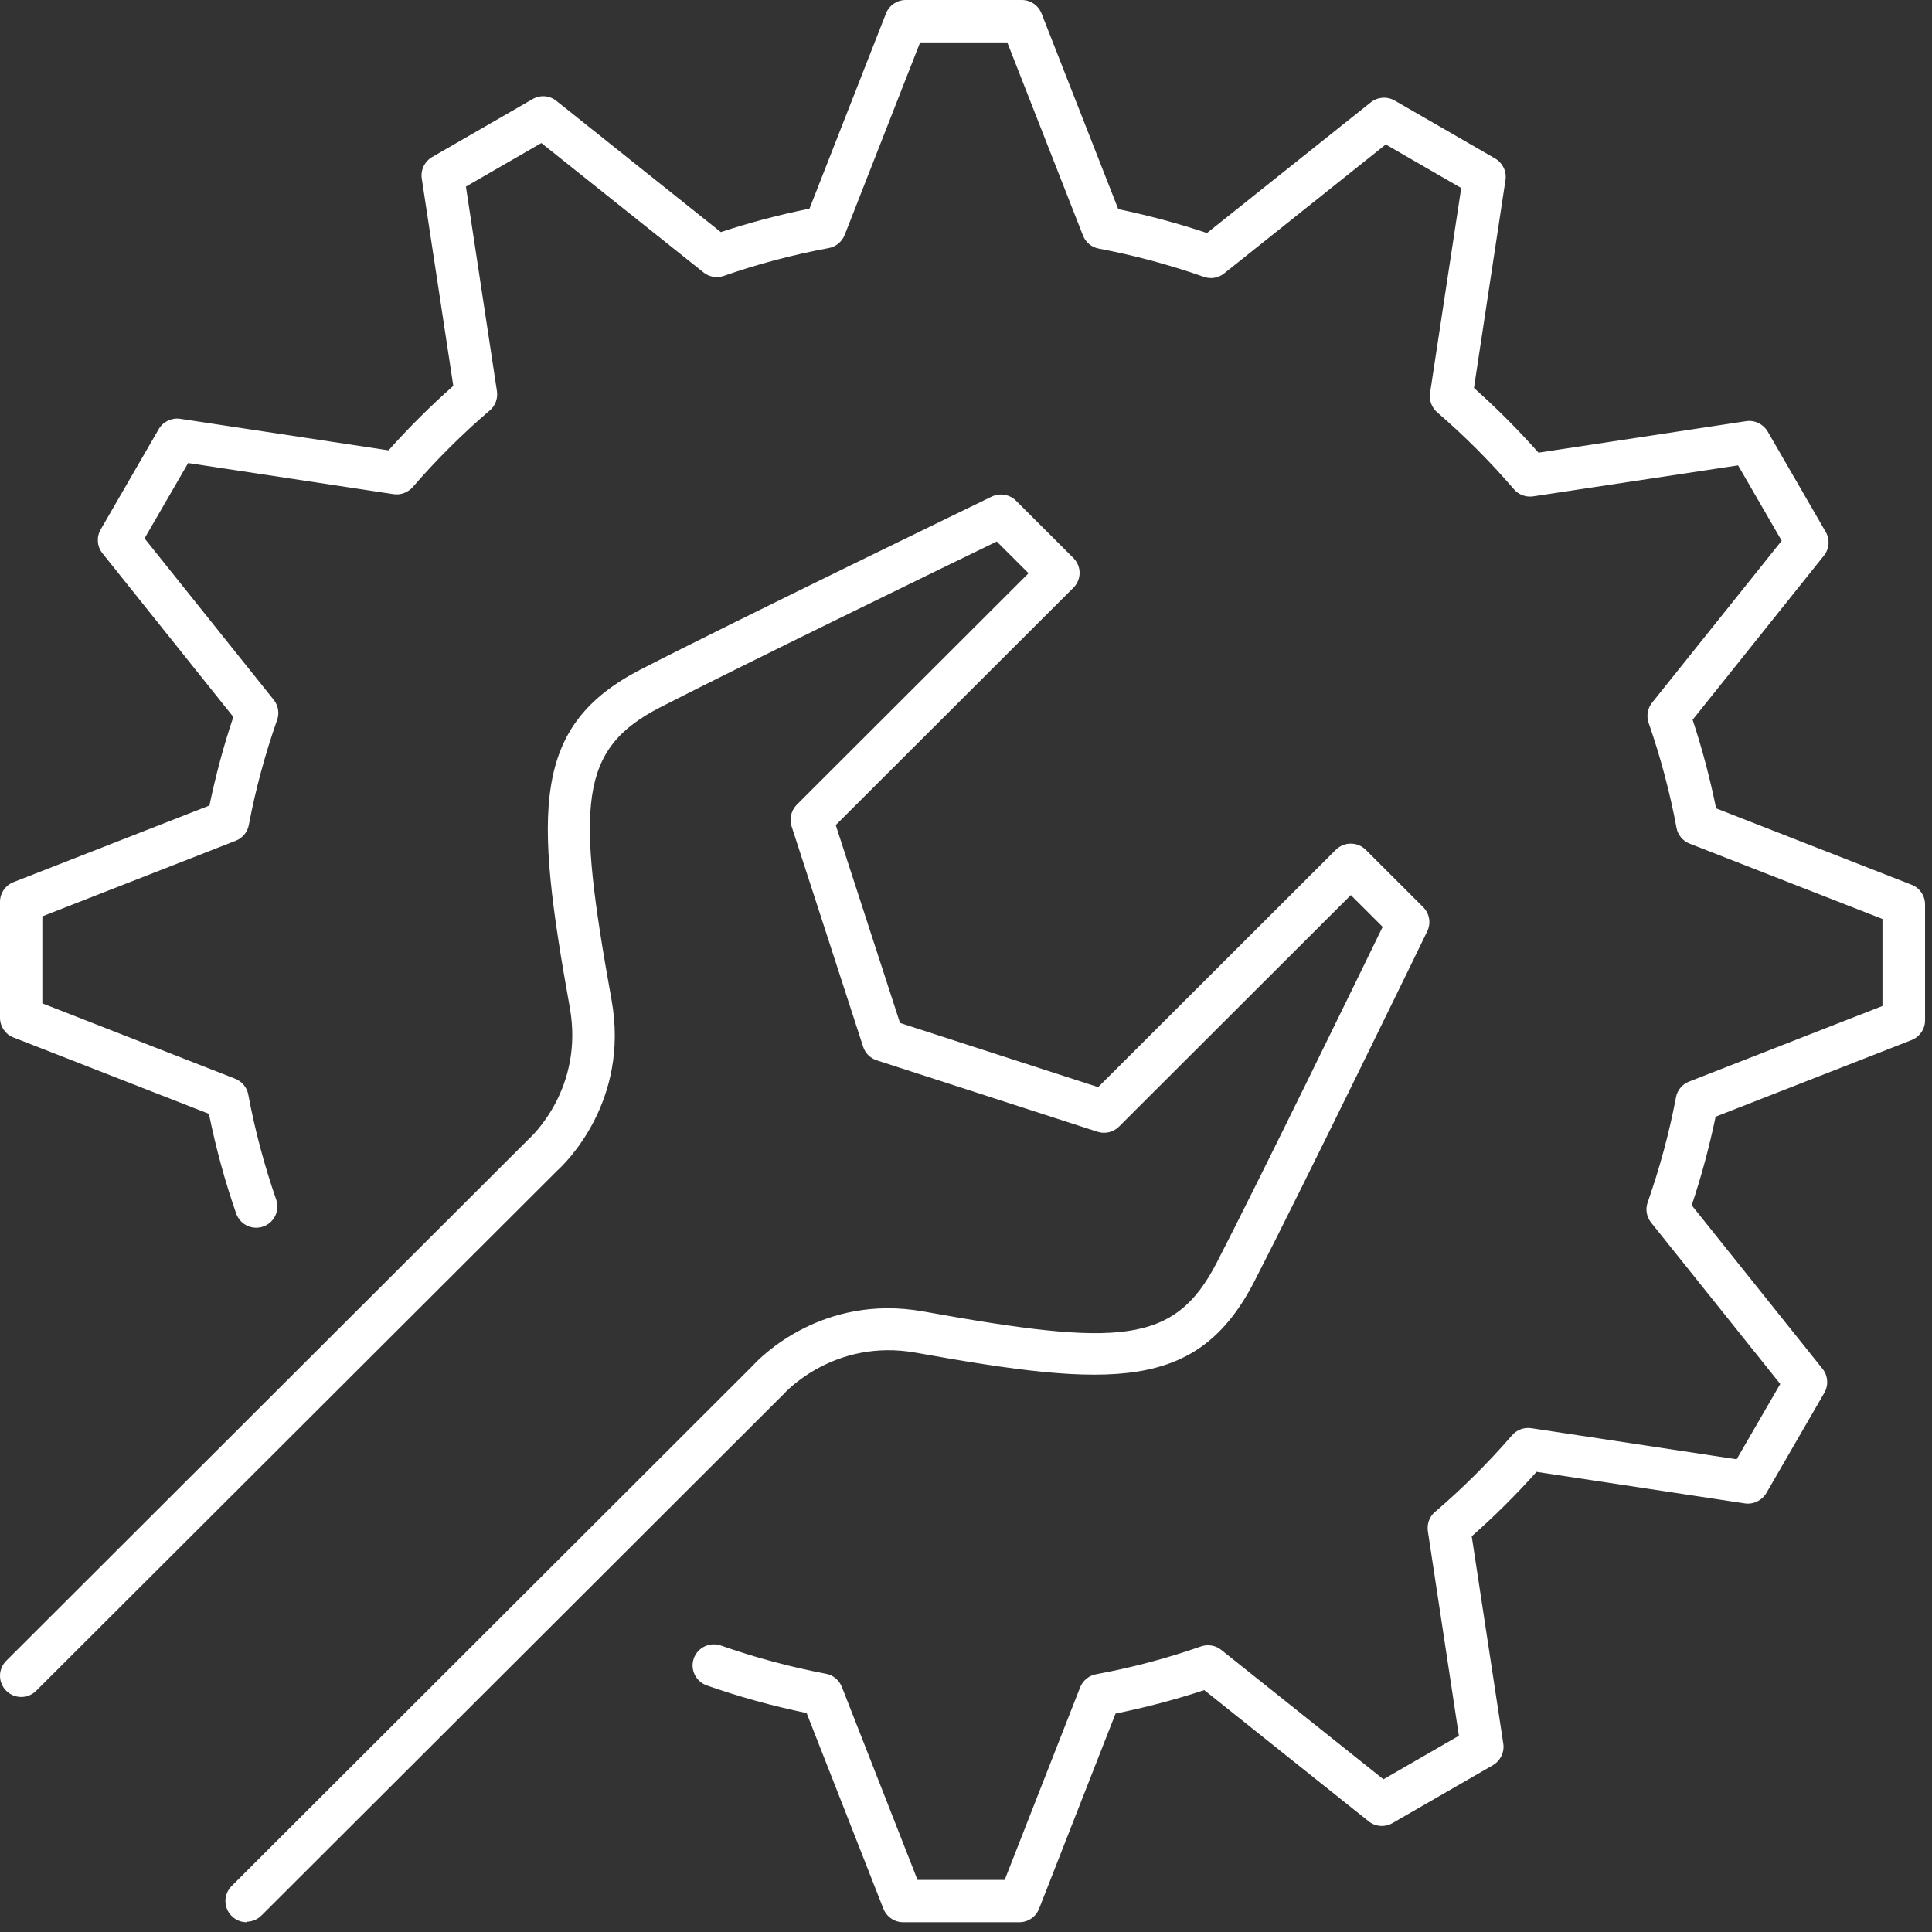 <svg width="59" height="59" viewBox="0 0 59 59" fill="none" xmlns="http://www.w3.org/2000/svg">
<rect x="0" y="0" width="59" height="59" fill="#333333" stroke="none"/>
<path d="M31.125 58.701H27.58C27.314 58.701 27.076 58.538 26.977 58.289L24.633 52.314C23.598 52.1 22.575 51.819 21.584 51.47C21.247 51.351 21.068 50.983 21.187 50.647C21.306 50.31 21.675 50.136 22.012 50.251C23.051 50.615 24.134 50.908 25.224 51.114C25.442 51.153 25.625 51.308 25.708 51.514L28.02 57.41H30.681L32.985 51.53C33.068 51.324 33.25 51.169 33.468 51.13C34.559 50.928 35.638 50.643 36.68 50.278C36.891 50.207 37.124 50.247 37.295 50.385L42.248 54.337L44.552 53.007L43.604 46.758C43.572 46.536 43.652 46.315 43.822 46.172C44.659 45.455 45.452 44.667 46.174 43.832C46.32 43.665 46.538 43.582 46.761 43.614L53.034 44.564L54.366 42.264L50.421 37.334C50.282 37.159 50.242 36.926 50.318 36.716C50.682 35.678 50.976 34.601 51.182 33.508C51.222 33.291 51.376 33.108 51.583 33.029L57.487 30.721V28.064L51.598 25.763C51.392 25.684 51.237 25.497 51.198 25.28C50.996 24.191 50.706 23.11 50.345 22.072C50.274 21.862 50.314 21.629 50.452 21.459L54.41 16.513L53.078 14.212L46.82 15.158C46.602 15.19 46.38 15.111 46.233 14.941C45.515 14.105 44.726 13.313 43.889 12.592C43.723 12.446 43.64 12.228 43.671 12.006L44.623 5.742L42.319 4.411L37.382 8.351C37.208 8.49 36.974 8.53 36.764 8.454C35.725 8.09 34.642 7.797 33.552 7.591C33.334 7.551 33.151 7.397 33.072 7.191L30.76 1.295H28.099L25.795 7.175C25.712 7.381 25.529 7.536 25.311 7.575C24.221 7.777 23.142 8.062 22.099 8.427C21.889 8.498 21.655 8.458 21.485 8.32L16.532 4.368L14.228 5.698L15.176 11.947C15.207 12.169 15.128 12.39 14.958 12.533C14.121 13.25 13.328 14.038 12.606 14.873C12.459 15.04 12.237 15.123 12.019 15.091L5.746 14.141L4.414 16.441L8.359 21.371C8.498 21.546 8.538 21.779 8.462 21.989C8.097 23.027 7.804 24.104 7.598 25.197C7.558 25.414 7.403 25.596 7.197 25.676L1.293 27.984V30.641L7.181 32.942C7.388 33.025 7.542 33.207 7.582 33.425C7.784 34.514 8.074 35.595 8.434 36.633C8.553 36.969 8.375 37.337 8.038 37.456C7.701 37.575 7.332 37.397 7.213 37.06C6.868 36.074 6.591 35.049 6.38 34.015L0.412 31.683C0.163 31.588 0 31.346 0 31.081V27.541C0 27.276 0.163 27.038 0.412 26.939L6.396 24.599C6.587 23.684 6.828 22.777 7.126 21.894L3.129 16.897C2.962 16.691 2.942 16.402 3.073 16.172L4.846 13.107C4.977 12.877 5.242 12.751 5.504 12.79L11.865 13.753C12.483 13.06 13.149 12.398 13.843 11.784L12.88 5.453C12.84 5.191 12.967 4.93 13.197 4.795L16.266 3.025C16.496 2.891 16.786 2.914 16.992 3.081L22.012 7.088C22.896 6.795 23.805 6.558 24.721 6.371L27.056 0.412C27.151 0.166 27.393 0 27.659 0H31.204C31.47 0 31.708 0.162 31.807 0.412L34.15 6.387C35.066 6.577 35.974 6.819 36.859 7.116L41.863 3.124C42.073 2.958 42.359 2.938 42.589 3.069L45.658 4.839C45.888 4.974 46.015 5.231 45.975 5.496L45.012 11.848C45.706 12.466 46.368 13.131 46.983 13.824L53.323 12.862C53.585 12.822 53.847 12.949 53.982 13.178L55.754 16.243C55.889 16.473 55.865 16.762 55.699 16.968L51.69 21.981C51.983 22.864 52.221 23.771 52.407 24.686L58.375 27.018C58.625 27.113 58.788 27.355 58.788 27.62V31.16C58.788 31.425 58.625 31.663 58.375 31.762L52.392 34.102C52.201 35.017 51.959 35.924 51.662 36.807L55.659 41.804C55.825 42.01 55.845 42.299 55.715 42.529L53.942 45.594C53.807 45.823 53.545 45.95 53.284 45.911L46.923 44.948C46.304 45.641 45.638 46.303 44.944 46.916L45.908 53.248C45.948 53.51 45.821 53.771 45.591 53.906L42.522 55.676C42.291 55.81 42.002 55.786 41.796 55.62L36.776 51.613C35.891 51.906 34.983 52.143 34.067 52.33L31.732 58.289C31.636 58.538 31.394 58.701 31.129 58.701H31.125Z" fill="white"/>
<path d="M7.53 58.701C7.364 58.701 7.201 58.638 7.074 58.511C6.821 58.257 6.821 57.849 7.074 57.596L22.988 41.705C23.202 41.468 25.105 39.496 28.198 40.05C34.186 41.127 35.864 41.064 37.156 38.561C38.449 36.054 41.423 29.952 42.224 28.305L41.252 27.335L34.174 34.403C34.004 34.574 33.75 34.637 33.516 34.562L26.775 32.38C26.576 32.316 26.422 32.162 26.358 31.964L24.173 25.232C24.098 25.003 24.162 24.749 24.332 24.575L31.41 17.506L30.439 16.536C28.793 17.336 22.678 20.31 20.168 21.597C17.662 22.884 17.599 24.563 18.677 30.542C19.232 33.635 17.258 35.532 17.02 35.746L1.106 51.633C0.853 51.886 0.444 51.886 0.19 51.633C-0.063 51.379 -0.063 50.971 0.19 50.718L16.116 34.815C16.116 34.815 16.135 34.795 16.147 34.783C16.215 34.724 17.845 33.243 17.4 30.764C16.322 24.777 16.219 22.167 19.573 20.441C22.484 18.944 30.209 15.202 30.284 15.166C30.534 15.047 30.827 15.095 31.026 15.289L32.778 17.039C32.901 17.162 32.969 17.324 32.969 17.495C32.969 17.665 32.901 17.831 32.778 17.95L25.522 25.197L27.485 31.239L33.536 33.199L40.792 25.953C41.046 25.7 41.455 25.7 41.709 25.953L43.461 27.703C43.656 27.897 43.707 28.194 43.584 28.444C43.548 28.523 39.797 36.233 38.302 39.139C36.573 42.493 33.96 42.386 27.968 41.309C25.462 40.862 23.959 42.545 23.943 42.56C23.935 42.572 23.924 42.584 23.912 42.592L7.986 58.495C7.859 58.622 7.693 58.685 7.53 58.685V58.701Z" fill="white"/>
</svg>
